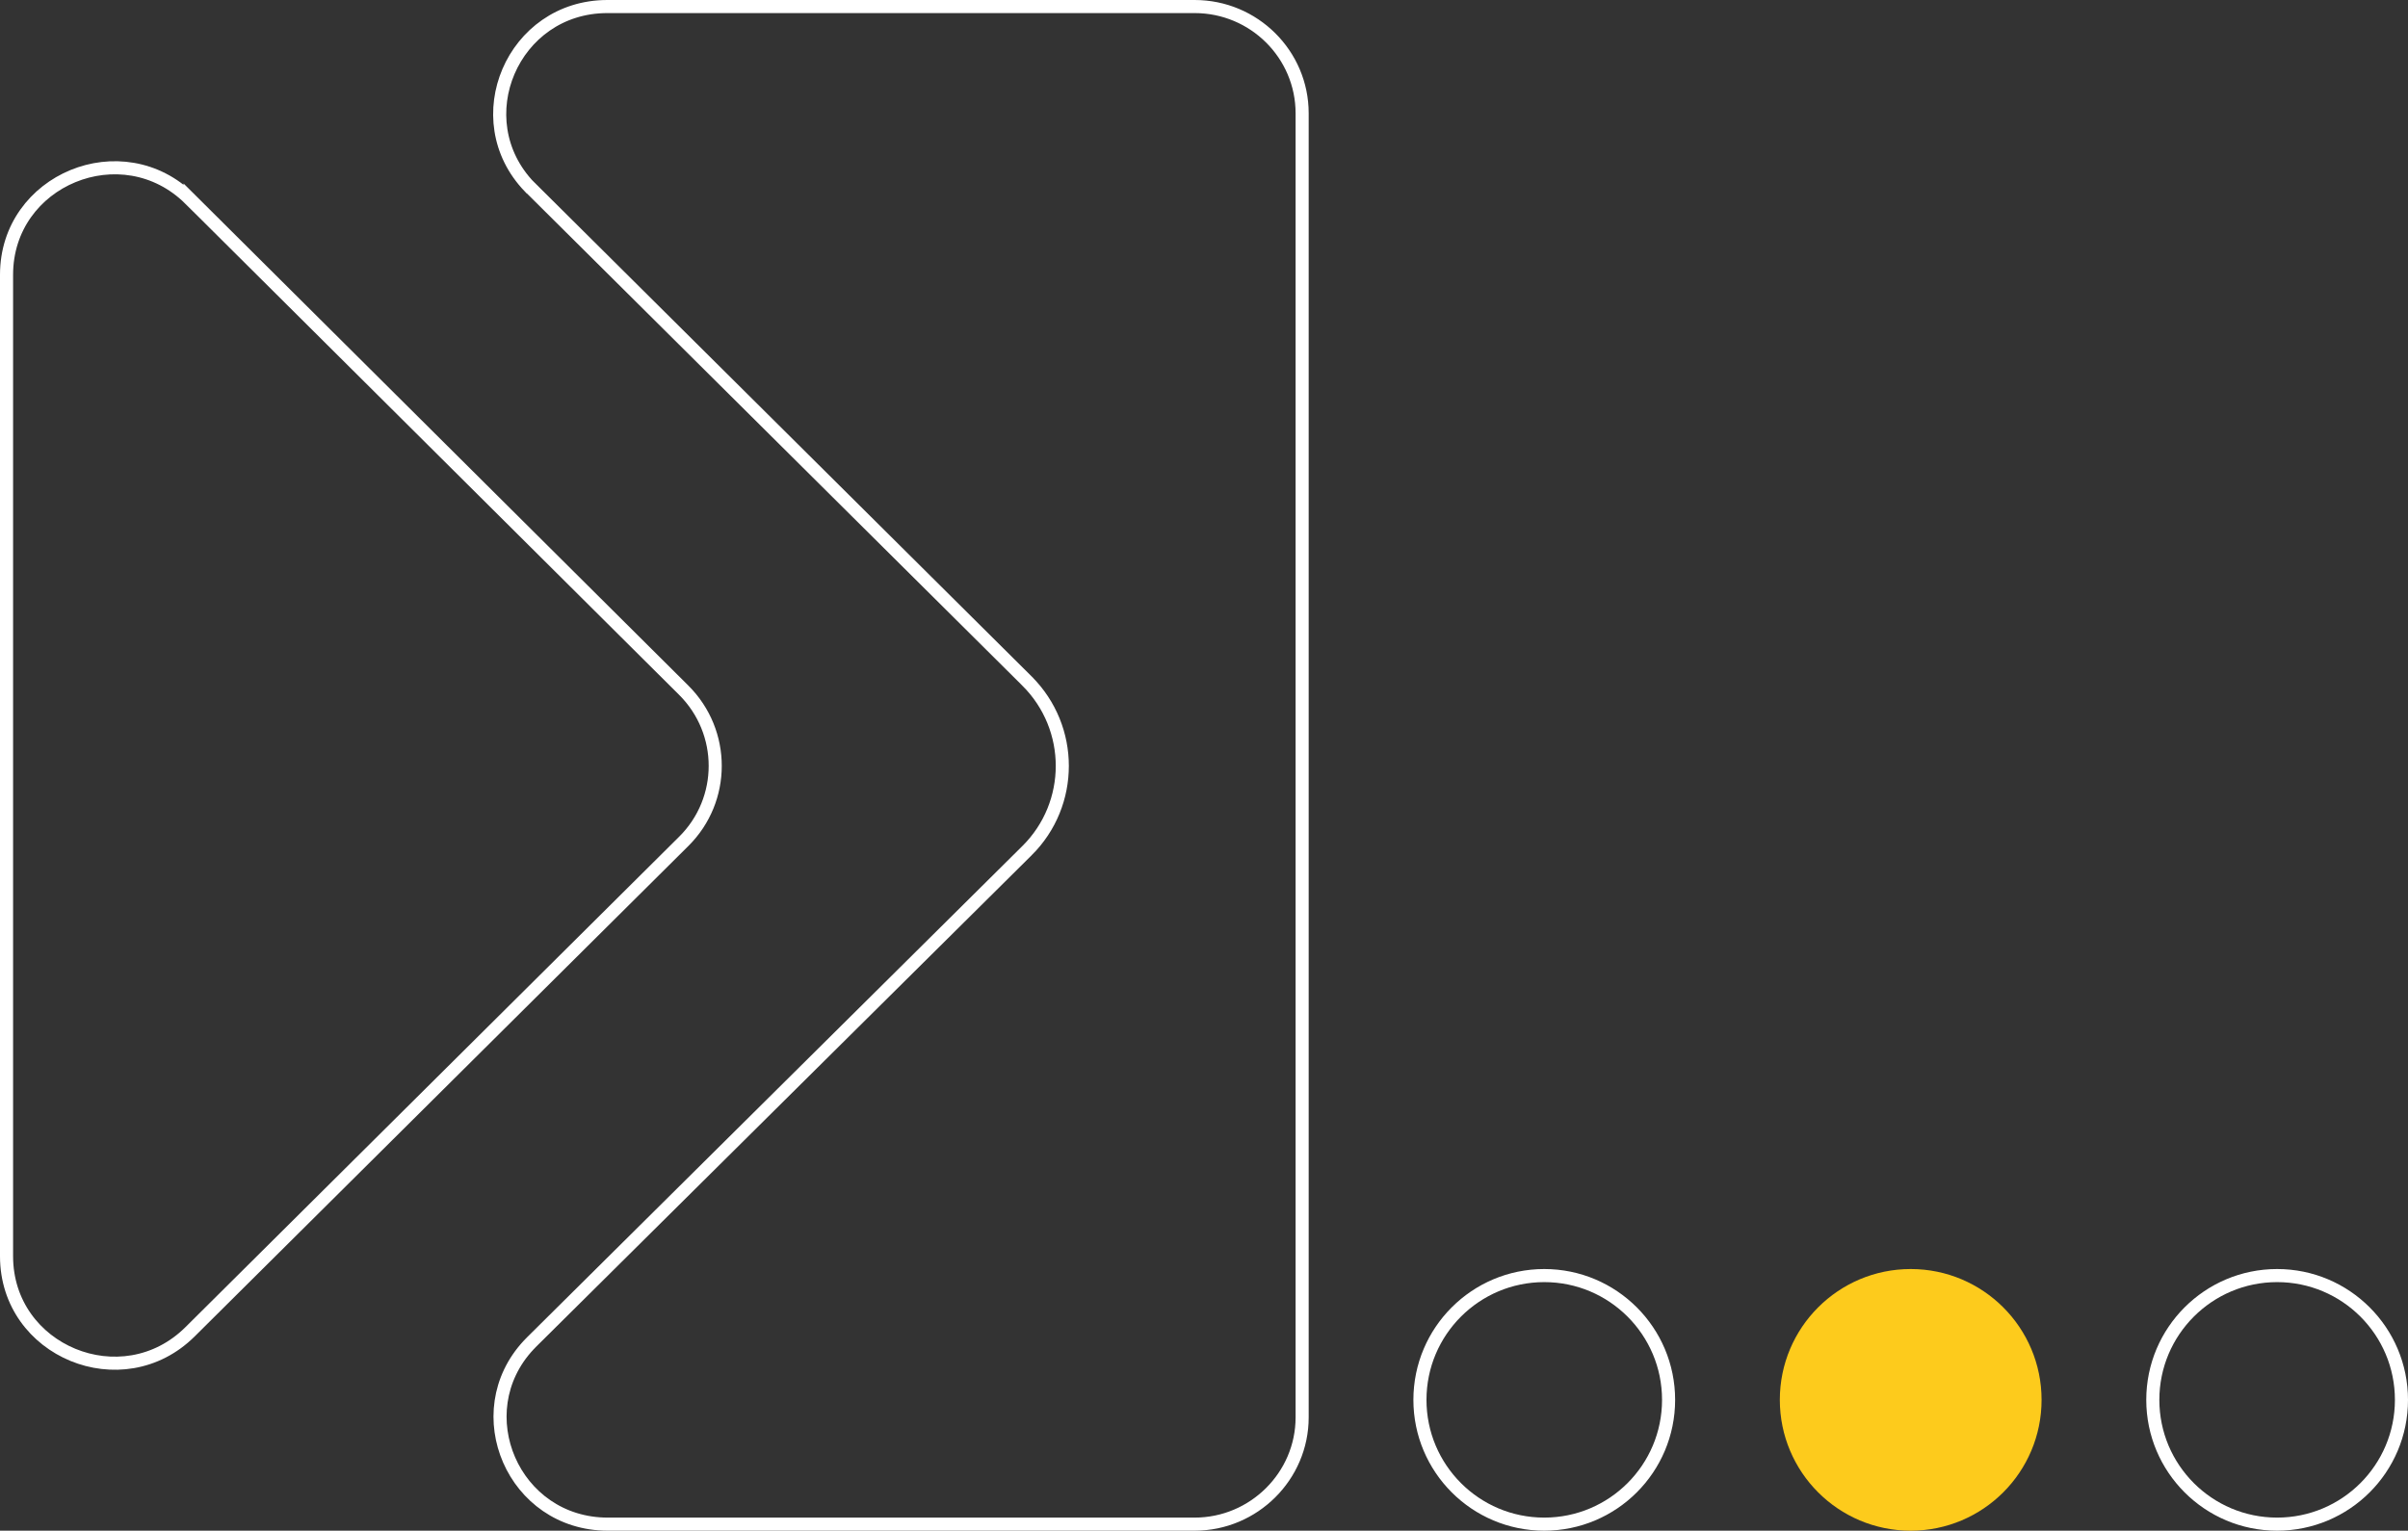 <svg width="184" height="117" viewBox="0 0 184 117" fill="none" xmlns="http://www.w3.org/2000/svg">
<rect x="0" y="0" width="184" height="117" fill="#333333" stroke="none"/>
<g clip-path="url(#clip0_7246_1864)">
<path d="M46.412 0.5H91.283C95.821 0.5 99.499 4.159 99.499 8.661V108.339C99.499 112.826 95.806 116.5 91.283 116.5H46.443C39.22 116.5 35.578 107.975 40.395 102.811L40.631 102.567L78.477 65.019H78.478C82.072 61.447 82.07 55.645 78.478 52.059V52.058L40.616 14.433L40.47 14.287H40.459C35.503 9.134 39.157 0.5 46.412 0.5Z" stroke="white"/>
<path d="M0.5 21C0.5 13.738 9.35 10.085 14.527 15.23V15.229L52.25 52.762C55.452 55.959 55.451 61.125 52.251 64.305L14.527 101.793C9.35 106.938 0.5 103.285 0.5 96.022V21Z" stroke="white"/>
</g>
<path d="M118 97.5C123.246 97.5 127.5 101.754 127.5 107C127.5 112.246 123.246 116.5 118 116.5C112.754 116.5 108.5 112.246 108.5 107C108.5 101.754 112.754 97.5 118 97.5Z" stroke="white"/>
<path d="M136 107C136 112.523 140.477 117 146 117C151.523 117 156 112.523 156 107C156 101.477 151.523 97 146 97C140.477 97 136 101.477 136 107Z" fill="#FDCB1C"/>
<path d="M174 97.5C179.246 97.5 183.5 101.754 183.5 107C183.5 112.246 179.246 116.5 174 116.5C168.754 116.5 164.5 112.246 164.5 107C164.5 101.754 168.754 97.5 174 97.5Z" stroke="white"/>
<defs>
<clipPath id="clip0_7246_1864">
<rect width="100" height="117" fill="white"/>
</clipPath>
</defs>
</svg>
